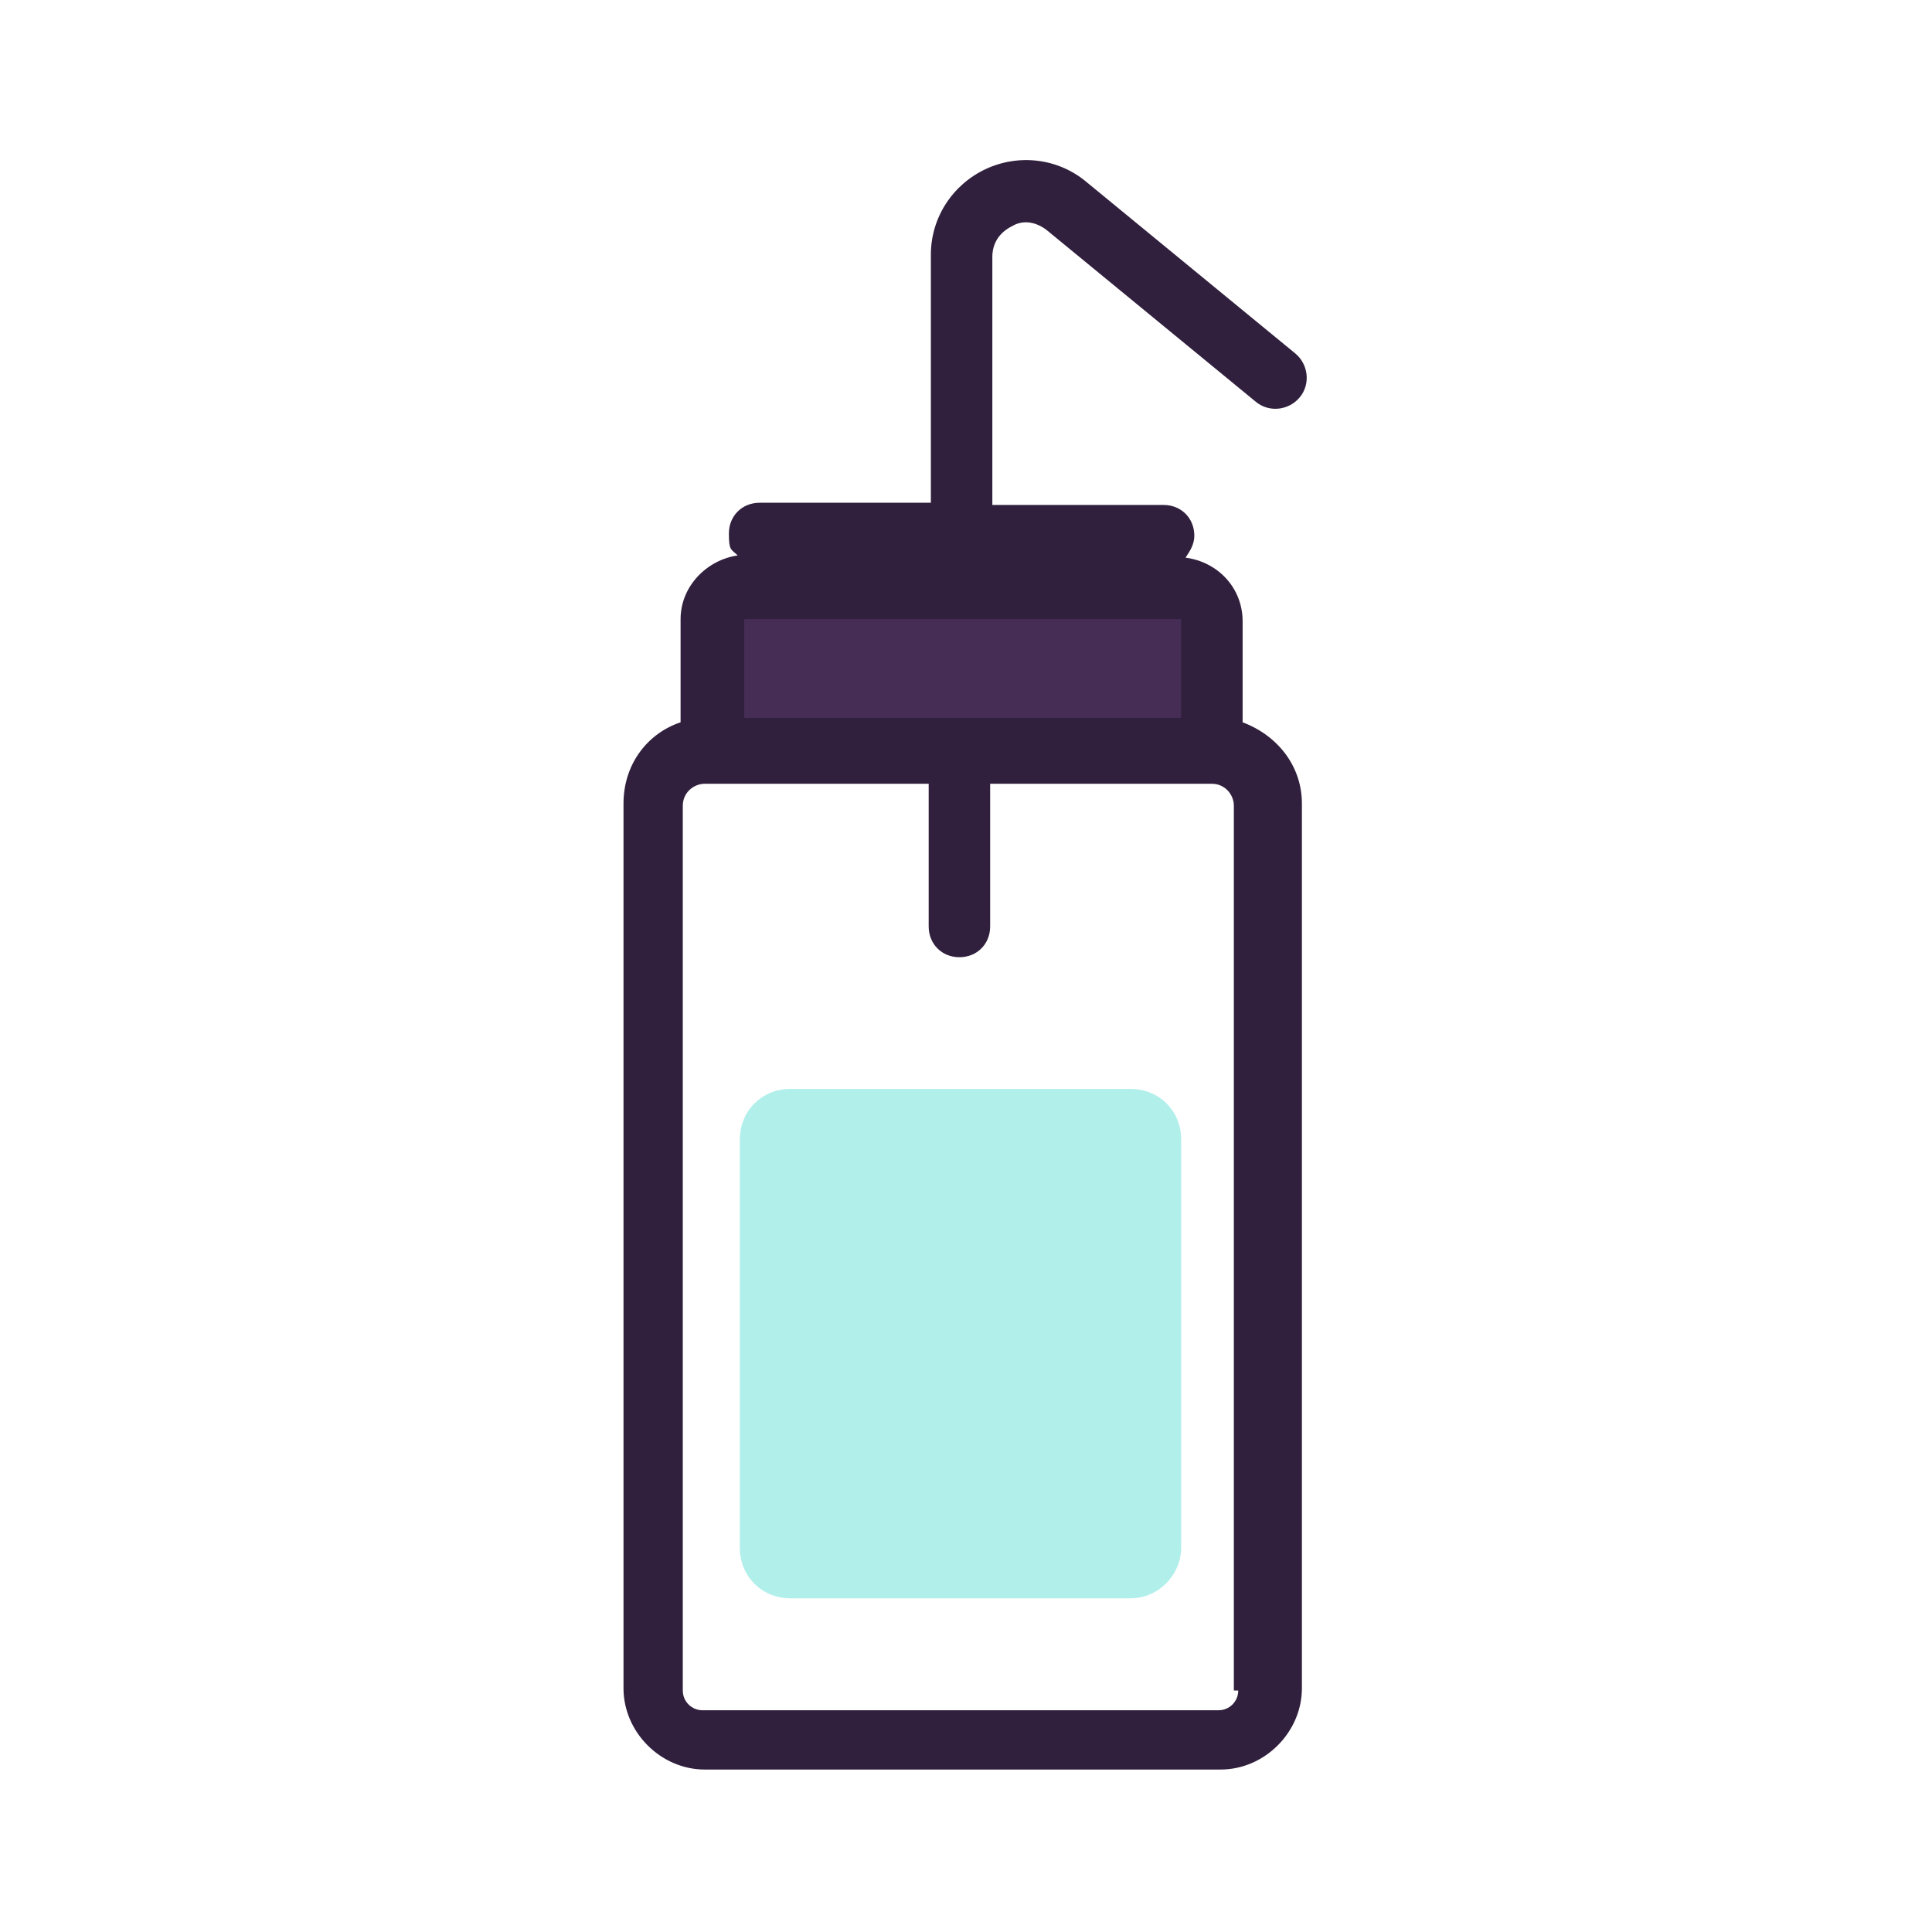 <?xml version="1.0" encoding="UTF-8"?> <svg xmlns="http://www.w3.org/2000/svg" id="Artwork" version="1.1" viewBox="0 0 88 88"><!-- Generator: Adobe Illustrator 29.5.1, SVG Export Plug-In . SVG Version: 2.1.0 Build 141) --><defs><style> .st0 { fill: #452d56; } .st1 { fill: #31203d; } .st2 { fill: #b1efeb; } </style></defs><path class="st2" d="M43.8,49.6h-7.8c-1.3,0-2.3,1-2.3,2.3v18.6c0,1.3,1,2.3,2.3,2.3h15.5c1.3,0,2.3-1.1,2.3-2.3v-18.6c0-1.3-1-2.3-2.3-2.3,0,0-7.8,0-7.8,0Z"></path><path class="st0" d="M43.8,26.8h-9.9c-.8,0-1.5.7-1.5,1.5v4.4c0,.8.7,1.5,1.5,1.5h19.8c.8,0,1.5-.7,1.5-1.5v-4.4c0-.8-.7-1.5-1.5-1.5h-9.9,0Z"></path><path class="st1" d="M56.6,33c0,0,0-.2,0-.3v-4.4c0-1.5-1.1-2.7-2.6-2.9.2-.3.4-.6.4-1,0-.8-.6-1.4-1.4-1.4h-7.8v-11.3c0-.6.3-1.1.9-1.4.5-.3,1.1-.2,1.6.2l9.5,7.8c.6.5,1.5.4,2-.2.5-.6.4-1.5-.2-2l-9.5-7.8c-1.3-1.1-3.1-1.3-4.6-.6-1.5.7-2.5,2.2-2.5,3.9v11.3h-7.8c-.8,0-1.4.6-1.4,1.4s.1.7.4,1c-1.4.2-2.6,1.4-2.6,2.9v4.4c0,0,0,.2,0,.3-1.5.5-2.6,1.9-2.6,3.7v40.3c0,2,1.7,3.7,3.7,3.7h23.5c2,0,3.7-1.7,3.7-3.7v-40.3c0-1.7-1.1-3.1-2.7-3.7ZM33.9,28.2h19.9c0,0,0,4.5,0,4.5h-19.9c0,0,0-4.5,0-4.5ZM56.4,77c0,.5-.4.9-.9.9h-23.5c-.5,0-.9-.4-.9-.9v-40.3c0-.6.5-1,1-1h10.2v6.5c0,.8.6,1.4,1.4,1.4s1.4-.6,1.4-1.4v-6.5h10.1c.6,0,1,.5,1,1v40.3Z"></path></svg> 